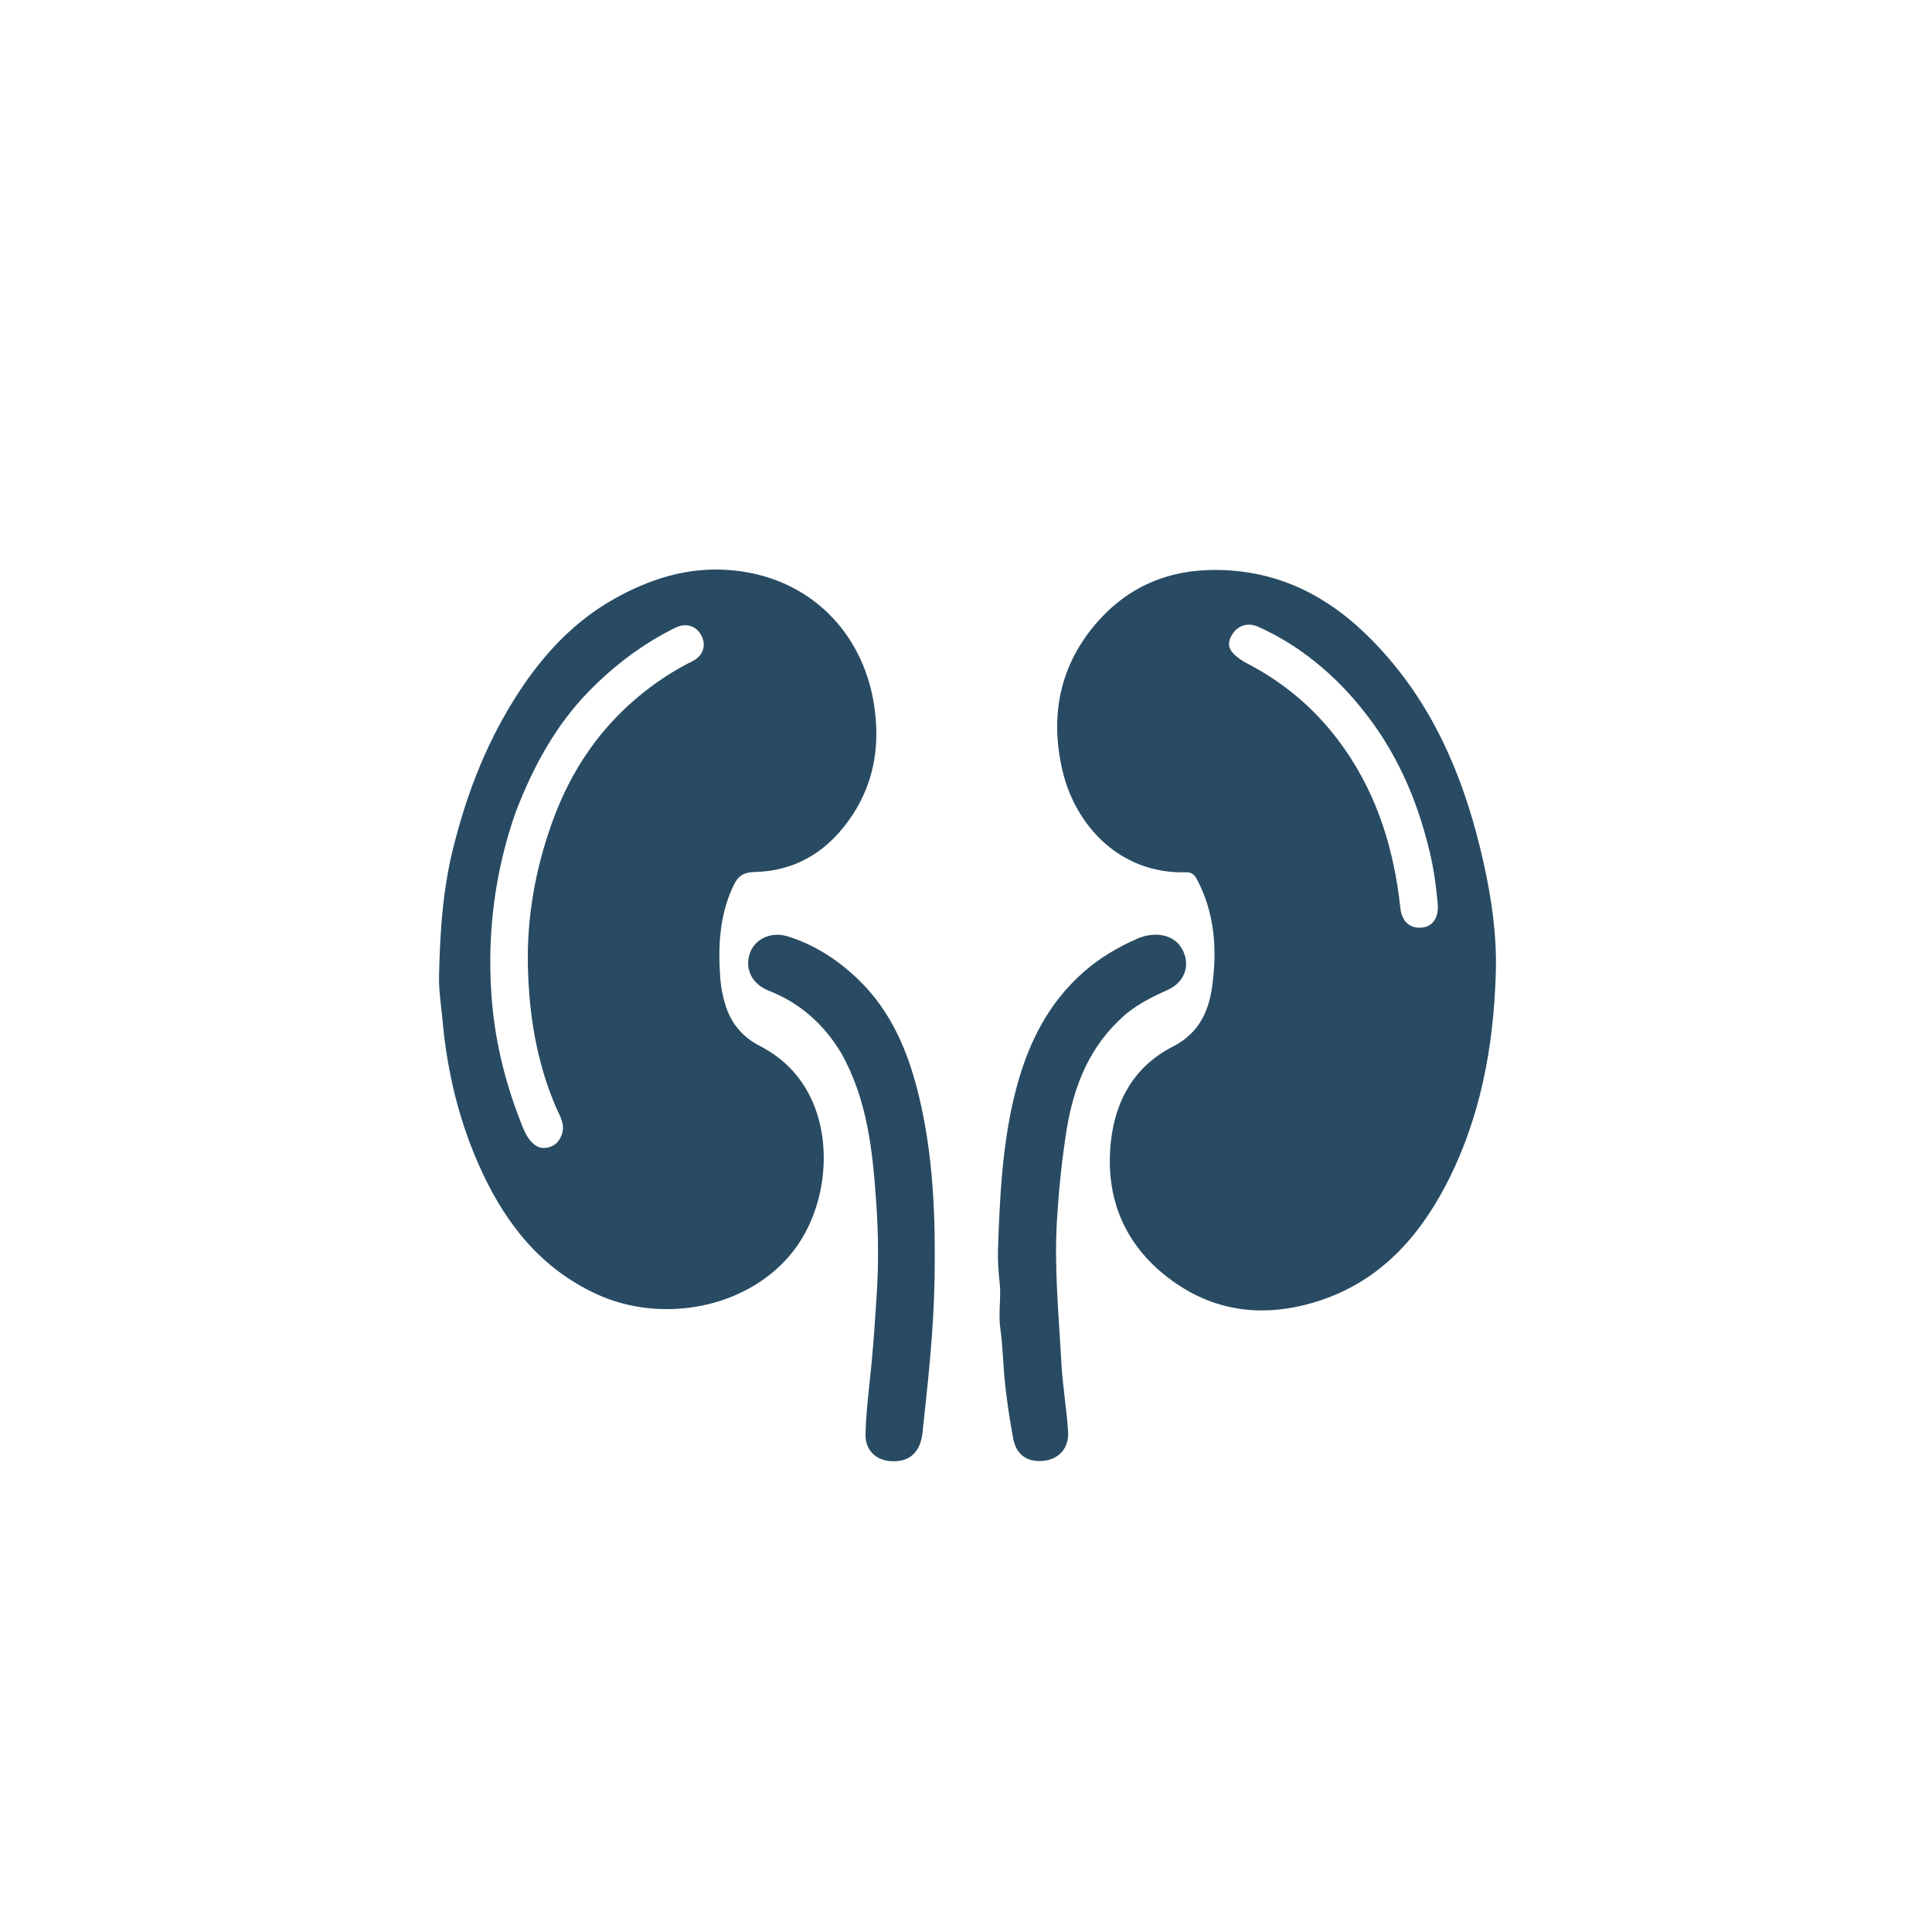 <svg width="300" height="300" viewBox="0 0 300 300" fill="#284B63" xmlns="http://www.w3.org/2000/svg">
<path d="M188.325 152.352C188.982 146.832 188.48 141.62 185.953 136.716C185.576 135.984 185.152 135.42 184.192 135.448C173.886 135.747 166.996 128.18 164.995 119.721C162.861 110.697 164.753 102.473 171.185 95.73C176.619 90.035 183.555 87.961 191.418 88.611C201.66 89.457 209.319 94.837 215.711 102.312C223.506 111.427 227.751 122.28 230.345 133.842C231.617 139.512 232.444 145.288 232.27 151.083C231.924 162.586 229.871 173.791 224.473 184.091C220.215 192.216 214.274 198.768 205.294 201.831C197.099 204.627 189.126 204.021 182.024 198.879C174.69 193.569 171.485 186.074 172.52 177.078C173.248 170.752 176.209 165.543 182.085 162.536C186.273 160.393 187.872 156.846 188.325 152.352ZM211.076 109.572C208.722 106.686 206.053 104.121 203.08 101.883C200.696 100.089 198.135 98.567 195.416 97.341C193.668 96.553 192.038 97.165 191.182 98.788C190.476 100.126 190.85 101.144 192.507 102.32C192.902 102.6 193.326 102.848 193.757 103.072C199.84 106.242 204.838 110.639 208.765 116.265C213.948 123.69 216.479 132.044 217.44 140.951C217.668 143.055 218.867 144.189 220.731 144.043C222.447 143.909 223.427 142.502 223.251 140.438C223.015 137.668 222.638 134.925 221.988 132.213C220.006 123.941 216.685 116.324 211.076 109.572Z" />
<path d="M70.612 130.747C72.749 122.447 75.866 114.693 80.488 107.591C84.398 101.583 89.175 96.44 95.514 92.912C100.584 90.09 105.98 88.294 111.826 88.444C124.671 88.773 133.963 97.467 135.759 109.664C136.715 116.157 135.603 122.191 131.676 127.561C128.099 132.452 123.323 135.263 117.205 135.402C115.553 135.439 114.65 135.955 113.94 137.425C111.689 142.082 111.478 147.002 111.854 152.007C111.955 153.357 112.223 154.694 112.627 156.009C113.522 158.925 115.284 161.026 118.007 162.427C121.011 163.972 123.438 166.174 125.18 169.121C129.515 176.456 128.521 187.127 123.42 193.956C116.646 203.027 102.929 205.838 92.339 200.813C84.036 196.873 78.716 190.222 74.939 182.171C71.41 174.648 69.448 166.677 68.711 158.391C68.508 156.113 68.125 153.847 68.173 151.555C68.32 144.584 68.769 137.644 70.612 130.747ZM80.051 126.175C76.859 135.303 75.654 144.702 76.297 154.335C76.744 161.041 78.269 167.517 80.686 173.784C81.107 174.875 81.496 175.993 82.205 176.936C82.846 177.787 83.703 178.399 84.825 178.236C86.019 178.062 86.813 177.366 87.237 176.17C87.802 174.572 86.92 173.288 86.364 172.003C83.318 164.953 82.131 157.526 81.97 149.938C81.809 142.322 83.147 134.915 85.727 127.723C88.647 119.58 93.306 112.715 100.141 107.353C102.454 105.538 104.904 103.975 107.536 102.661C109.205 101.827 109.691 100.199 108.925 98.718C108.111 97.145 106.506 96.658 104.812 97.499C99.782 99.996 95.368 103.329 91.45 107.34C86.239 112.675 82.778 119.07 80.051 126.175Z" />
<path d="M174.783 157.499C169.251 162.285 166.75 168.497 165.629 175.425C164.881 180.041 164.423 184.677 164.13 189.347C163.664 196.759 164.41 204.117 164.799 211.49C164.988 215.08 165.611 218.646 165.852 222.235C166.046 225.12 164.124 226.929 161.255 226.868C159.202 226.825 157.76 225.664 157.337 223.408C156.816 220.635 156.394 217.837 156.082 215.032C155.76 212.134 155.739 209.179 155.333 206.318C154.99 203.9 155.479 201.569 155.23 199.234C155.049 197.539 154.911 195.857 154.966 194.166C155.235 185.936 155.622 177.711 157.636 169.676C159.45 162.44 162.578 155.908 168.306 150.896C170.78 148.731 173.604 147.067 176.611 145.751C179.199 144.619 181.908 145.106 183.185 146.81C185.039 149.282 184.252 152.413 181.301 153.724C179.014 154.74 176.803 155.837 174.783 157.499Z" />
<path d="M130.622 163.522C127.89 158.982 124.201 155.737 119.339 153.82C116.755 152.802 115.621 150.438 116.421 148.067C117.18 145.817 119.684 144.586 122.315 145.401C126.435 146.678 129.986 148.976 133.104 151.933C138.484 157.035 141.128 163.555 142.787 170.602C144.959 179.83 145.276 189.205 145.119 198.622C144.987 206.603 144.101 214.527 143.247 222.452C142.906 225.619 141.116 227.117 138.219 226.878C135.901 226.688 134.344 225.093 134.397 222.722C134.48 219.027 134.988 215.362 135.336 211.686C135.676 208.105 135.913 204.514 136.142 200.924C136.439 196.25 136.394 191.555 136.073 186.902C135.52 178.879 134.74 170.85 130.622 163.522Z" />
</svg>
